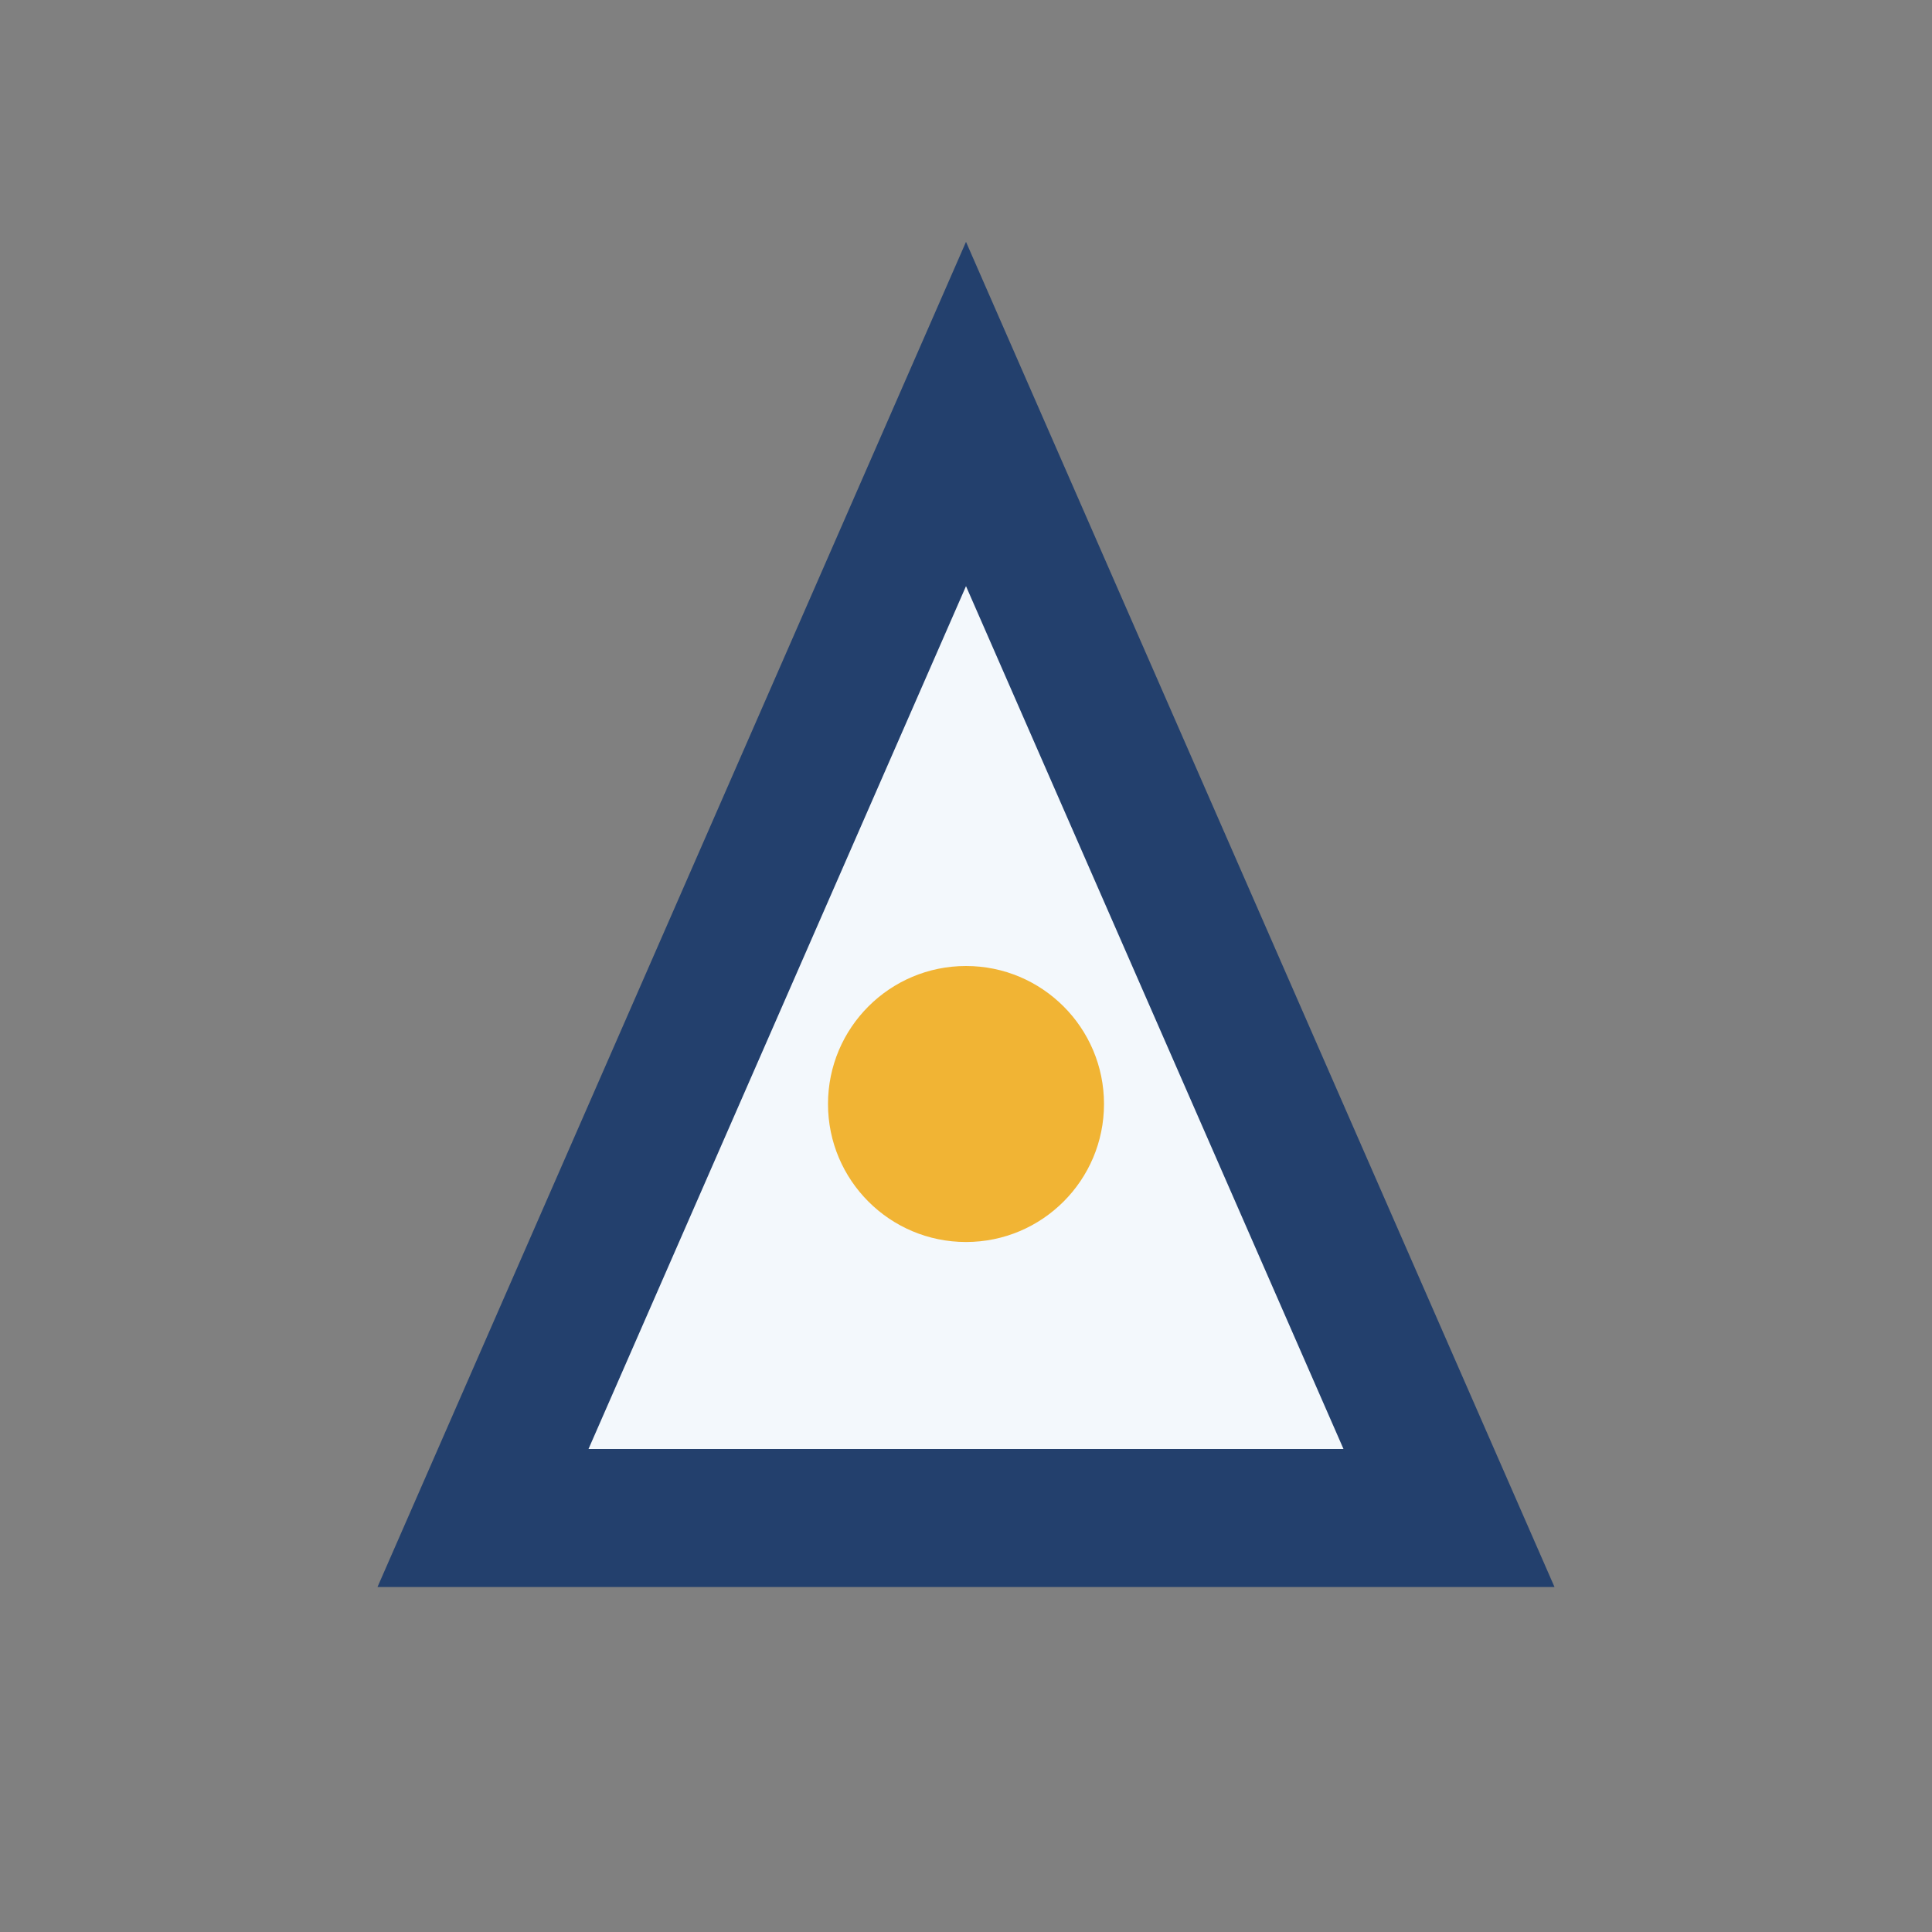 <?xml version="1.0" encoding="UTF-8"?>
<svg xmlns="http://www.w3.org/2000/svg" width="28" height="28" viewBox="0 0 28 28"><rect x="0" y="0" width="28" height="28" fill="#808080" stroke="none"/><path d="M14 6l7 16H7z" fill="#F3F8FC" stroke="#23406D" stroke-width="2"/><circle cx="14" cy="16" r="2" fill="#F1B434"/></svg>